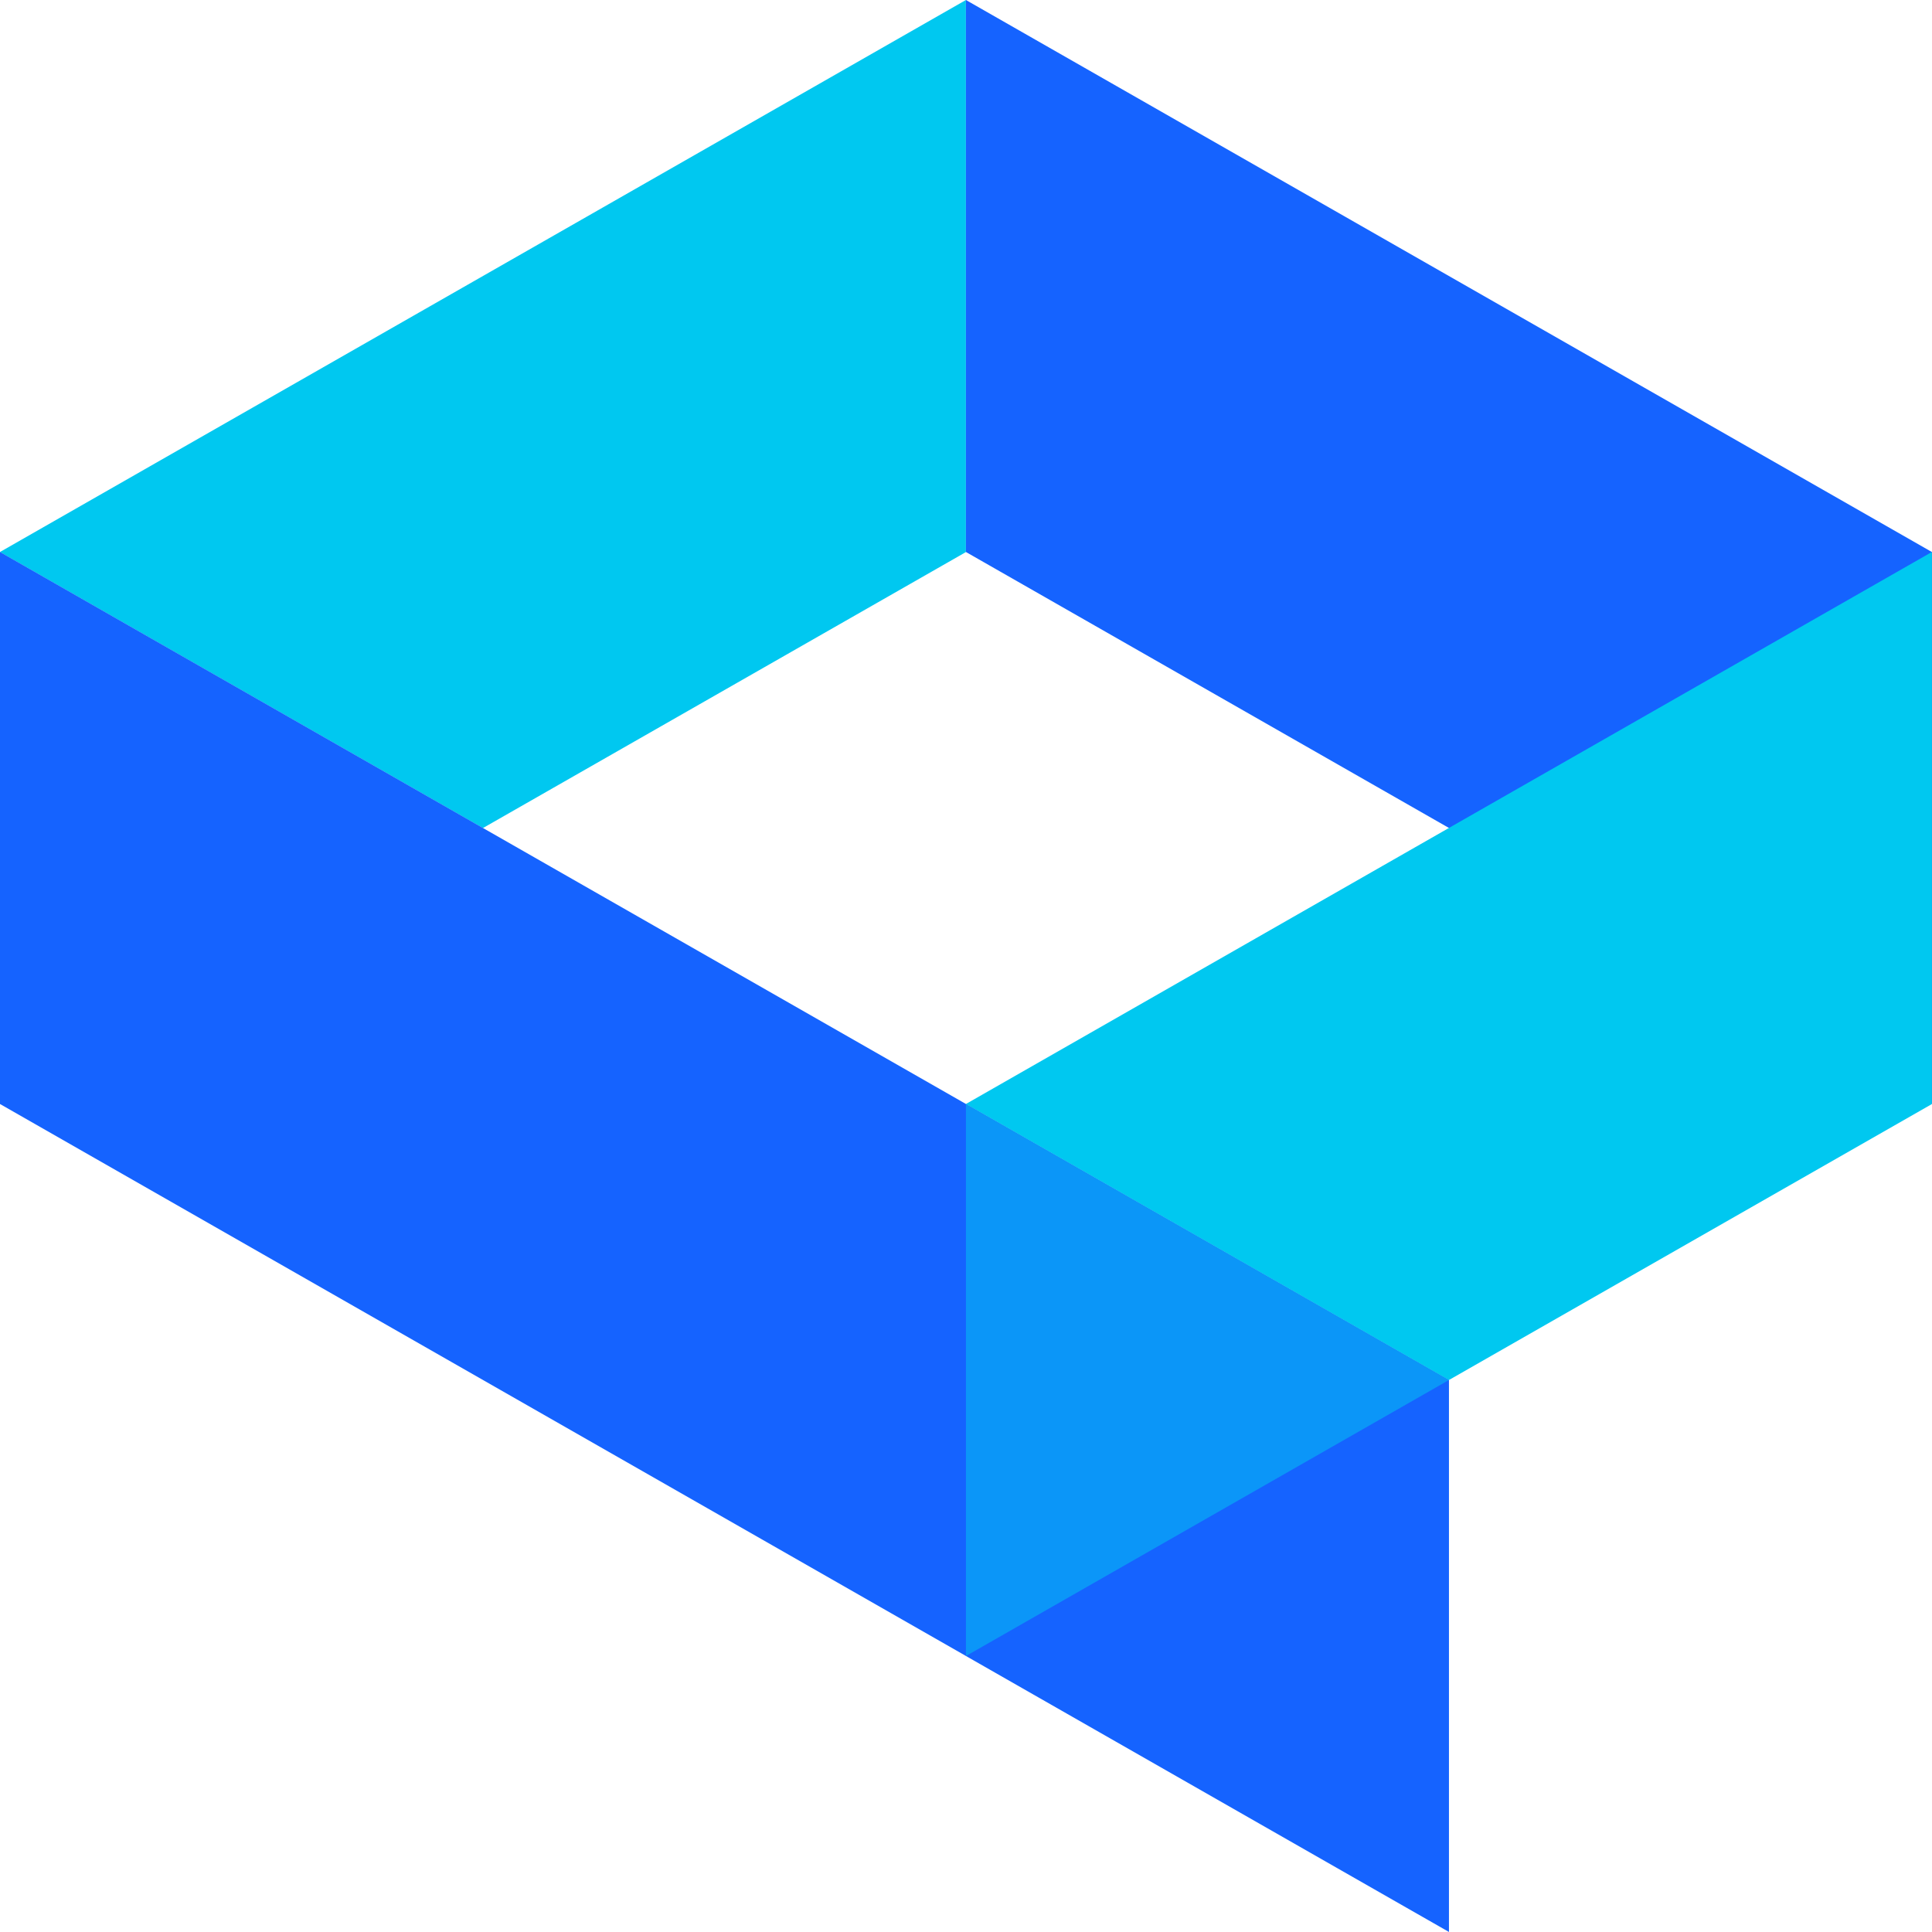 <svg xmlns="http://www.w3.org/2000/svg" width="48" height="48" viewBox="0 0 48 48">
  <g id="footer_logo" transform="translate(-1756.067 -378.462)">
    <path id="Контур_611" data-name="Контур 611" d="M1756.072,478.465" transform="translate(-0.004 -72.574)" fill="#0032d8"/>
    <path id="Контур_612" data-name="Контур 612" d="M1780.065,378.462v13.716l-12,6.857-12-6.858h0Z" transform="translate(0 0)" fill="#00c8f0"/>
    <path id="Контур_613" data-name="Контур 613" d="M1768.067,435.321l12,6.857v13.714h0l-12-6.857-12-6.857V428.463Z" transform="translate(0 -36.287)" fill="#1563ff"/>
    <path id="Контур_614" data-name="Контур 614" d="M1854.67,485.32v13.713l-12-6.856h0V478.463Z" transform="translate(-62.604 -72.572)" fill="#1563ff"/>
    <path id="Контур_615" data-name="Контур 615" d="M1842.669,378.462v0h0v13.714h0l12,6.856v0h0l12,6.856V392.177Z" transform="translate(-62.604)" fill="#1563ff"/>
    <path id="Контур_616" data-name="Контур 616" d="M1866.668,428.463v13.716l-12,6.857-12-6.858,12-6.858Z" transform="translate(-62.604 -36.287)" fill="#00c8f0"/>
    <path id="Контур_617" data-name="Контур 617" d="M1854.67,485.32l-12,6.857h0V478.463Z" transform="translate(-62.604 -72.572)" fill="#0b96f8"/>
  </g>
</svg>
